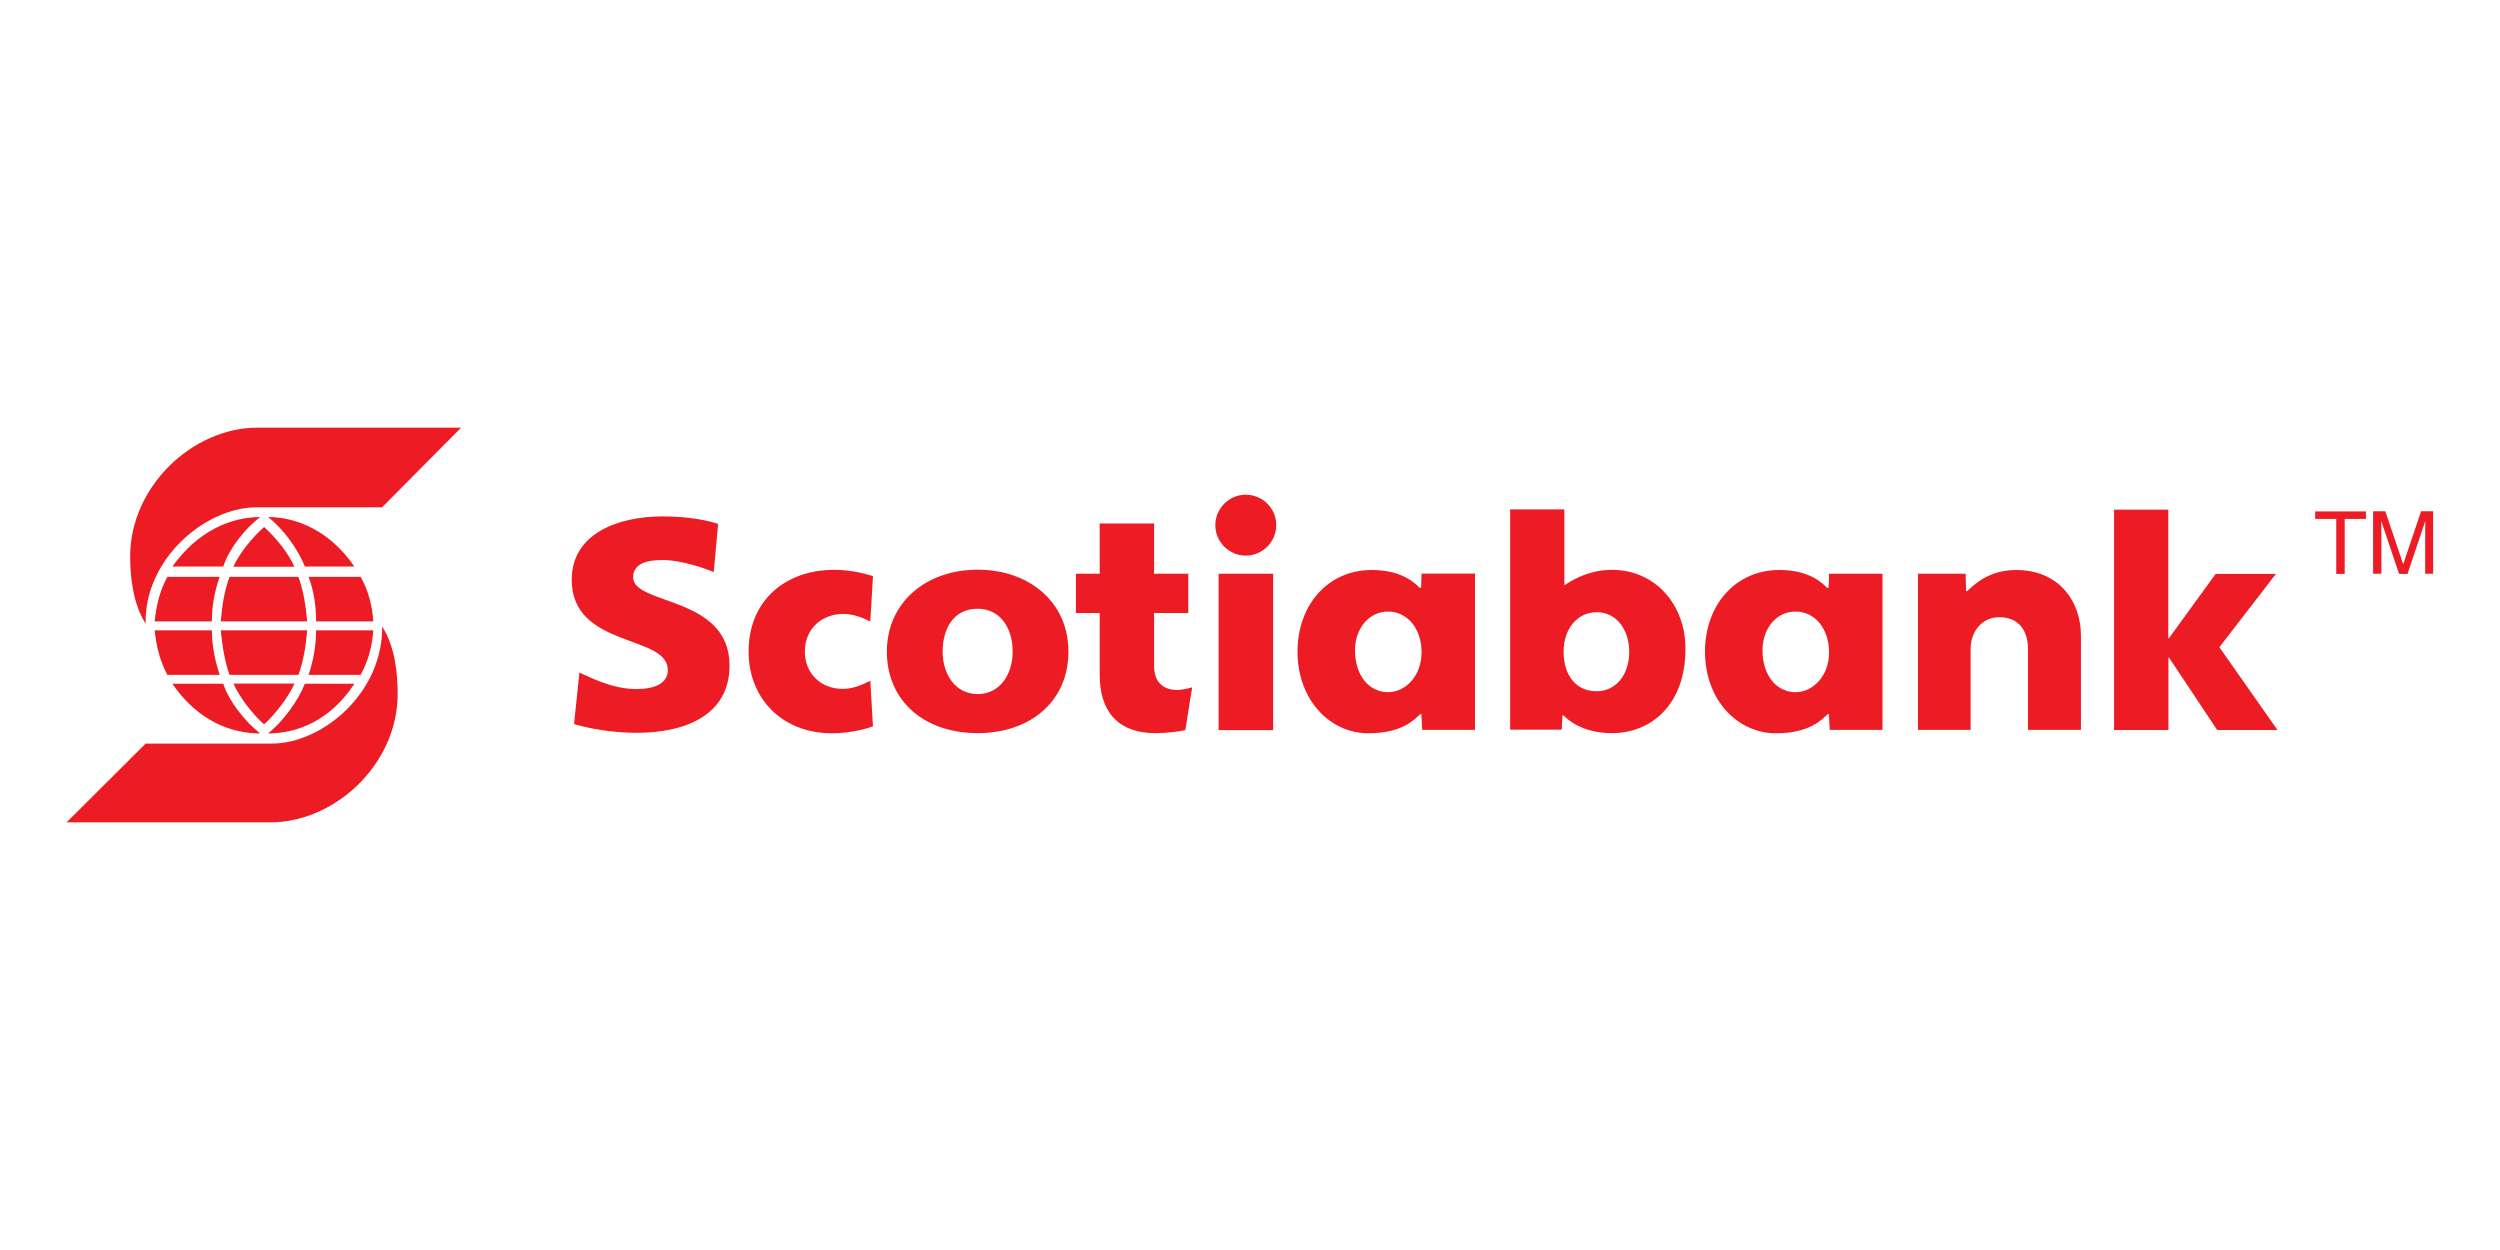 <?xml version="1.0" encoding="utf-8"?>
<!-- Generator: Adobe Illustrator 27.4.0, SVG Export Plug-In . SVG Version: 6.00 Build 0)  -->
<svg version="1.1" id="Layer_1" xmlns="http://www.w3.org/2000/svg" xmlns:xlink="http://www.w3.org/1999/xlink" x="0px" y="0px"
	 viewBox="0 0 160 80" style="enable-background:new 0 0 160 80;" xml:space="preserve">
<style type="text/css">
	.st0{fill-rule:evenodd;clip-rule:evenodd;fill:#ED1C24;}
</style>
<g>
	<path class="st0" d="M9.32,39.92c-0.81-1.29-0.99-3-0.99-4.31c0-4.47,3.99-8.24,8.15-8.24h13.03l-5.06,5.1H16.4
		C13.16,32.47,9.23,35.76,9.32,39.92L9.32,39.92z M14.29,36.26c0.33-1.07,1.38-2.45,2.37-3.17c-1.89,0-4.01,0.9-5.63,3.17H14.29
		L14.29,36.26z M16.9,33.73c-0.74,0.65-1.55,1.64-1.97,2.54h3.91C18.44,35.36,17.63,34.38,16.9,33.73L16.9,33.73z M10.71,36.92
		c-0.48,0.87-0.72,1.86-0.81,2.85h3.66c0-0.99,0.18-1.97,0.5-2.85H10.71L10.71,36.92z M14.69,36.92c-0.33,0.87-0.48,1.86-0.56,2.85
		h5.53c-0.09-0.99-0.24-1.97-0.56-2.85H14.69L14.69,36.92z M22.68,36.26c-1.55-2.27-3.68-3.17-5.53-3.17
		c0.96,0.72,1.95,2.1,2.36,3.17H22.68L22.68,36.26z M19.75,36.92c0.33,0.87,0.48,1.86,0.48,2.85h3.66
		c-0.06-0.99-0.31-1.97-0.81-2.85H19.75L19.75,36.92z M11.03,43.76c1.62,2.37,3.75,3.18,5.63,3.18c-0.99-0.75-2.04-2.12-2.37-3.18
		H11.03L11.03,43.76z M16.9,46.36c0.72-0.65,1.53-1.71,1.95-2.61h-3.91C15.35,44.65,16.16,45.71,16.9,46.36L16.9,46.36z
		 M14.06,43.19c-0.33-0.99-0.5-1.96-0.5-2.85H9.9c0.09,0.96,0.33,1.95,0.81,2.85H14.06L14.06,43.19z M19.1,43.19
		c0.33-0.9,0.48-1.89,0.56-2.85h-5.53c0.09,0.96,0.24,1.95,0.56,2.85H19.1L19.1,43.19z M19.51,43.76c-0.41,1.06-1.4,2.43-2.36,3.18
		c1.86,0,3.98-0.81,5.53-3.18H19.51L19.51,43.76z M23.08,43.19c0.5-0.9,0.75-1.89,0.81-2.85h-3.66c0,0.89-0.15,1.86-0.48,2.85H23.08
		L23.08,43.19z M24.46,40.01c0.09,4.32-3.82,7.58-7.08,7.58H9.32l-5.06,5.04H17.3c4.16,0,8.15-3.74,8.15-8.21
		c0-1.31-0.16-3.02-0.99-4.32V40.01L24.46,40.01z"/>
	<polygon class="st0" points="148.17,32.73 151.42,32.73 151.42,33.21 150.06,33.21 150.06,36.73 149.52,36.73 149.52,33.21 
		148.17,33.21 148.17,32.73 	"/>
	<path class="st0" d="M155.21,36.73v-2.36c0-0.12,0.01-0.62,0.01-1h-0.01l-1.13,3.36h-0.54l-1.13-3.36h-0.01
		c0,0.37,0.01,0.88,0.01,0.99v2.36h-0.53v-4h0.78l1.14,3.38h0.01l1.14-3.38h0.77v4H155.21L155.21,36.73z"/>
	<path class="st0" d="M62.57,46.92c-3.39,0-5.81-2.03-5.81-5.22c0-3.14,2.51-5.24,5.81-5.24c3.3,0,5.81,2.08,5.81,5.24
		C68.38,44.89,65.94,46.92,62.57,46.92L62.57,46.92z M120.48,36.71v10h-3.38l-0.05-1.01h-0.07c-0.37,0.34-1.15,1.23-3.33,1.23
		c-2.42,0-4.53-2.1-4.53-5.23c0-2.9,1.88-5.22,4.76-5.22c1.96,0,2.76,0.86,3.06,1.14h0.09l0.03-0.9H120.48L120.48,36.71z
		 M94.4,36.71v10h-3.38l-0.05-1.01H90.9c-0.37,0.34-1.15,1.23-3.33,1.23c-2.42,0-4.53-2.1-4.53-5.23c0-2.91,1.88-5.22,4.76-5.22
		c1.96,0,2.76,0.86,3.06,1.14h0.09l0.03-0.91H94.4L94.4,36.71z M77.99,36.72h3.49v10.01h-3.49V36.72L77.99,36.72z M96.65,46.71V32.6
		h3.47v4.83h0.04c0.25-0.15,1.37-0.96,3.02-0.96c2.7,0,4.69,2.17,4.69,5.05c0,3.59-2.2,5.4-4.71,5.4c-1.9,0-2.86-0.88-3.1-1.14H100
		l-0.05,0.92H96.65L96.65,46.71z M62.57,44.42c1.41,0,2.24-1.24,2.24-2.72c0-1.5-0.79-2.74-2.24-2.74c-1.52,0-2.24,1.24-2.24,2.74
		C60.33,43.18,61.16,44.42,62.57,44.42L62.57,44.42z M76.3,43.99c-0.17,0.05-0.64,0.17-0.96,0.17c-0.7,0-1.48-0.33-1.48-1.55v-3.38
		h2.19v-2.51h-2.19v-3.22h-3.48v3.22h-1.52v2.51h1.52v3.96c0,2.17,1.01,3.73,3.58,3.73c0.75,0,1.43-0.1,1.9-0.19L76.3,43.99
		L76.3,43.99z M36.74,46.34c0.97,0.29,2.45,0.56,4.02,0.56c2.97,0,5.93-1.05,5.93-4.31c0-4.47-6.17-3.85-6.17-5.64
		c0-0.91,0.95-1.11,1.88-1.11c1.29,0,2.92,0.62,3.28,0.77l0.28-3.08c-0.9-0.31-2.27-0.48-3.55-0.48c-2.93,0-5.82,1.14-5.82,4.05
		c0,4.4,6.15,3.48,6.15,5.78c0,0.89-0.89,1.22-2.02,1.22c-1.55,0-3.01-0.78-3.64-1.06L36.74,46.34L36.74,46.34z M112.8,41.61
		c0,1.65,0.92,2.69,2.12,2.69c1.08,0,2.14-1.01,2.14-2.55c0-1.55-0.94-2.61-2.14-2.61C113.67,39.13,112.8,40.25,112.8,41.61
		L112.8,41.61z M86.72,41.61c0,1.65,0.92,2.69,2.12,2.69c1.08,0,2.14-1.01,2.14-2.55c0-1.55-0.94-2.61-2.14-2.61
		C87.59,39.14,86.72,40.25,86.72,41.61L86.72,41.61z M55.87,36.87c-0.26-0.07-1.22-0.4-2.48-0.4c-3.13,0-5.48,1.96-5.48,5.23
		c0,2.97,2.11,5.23,5.34,5.23c1.38,0,2.39-0.37,2.62-0.44l-0.17-2.92c-0.27,0.12-0.96,0.52-1.76,0.52c-1.4,0-2.43-0.99-2.43-2.39
		c0-1.47,1.1-2.41,2.47-2.41c0.77,0,1.46,0.36,1.72,0.49L55.87,36.87L55.87,36.87z M135.31,46.72h3.47v-4.63h0.04l3.08,4.63h3.86
		l-3.72-5.3l3.62-4.69h-3.86l-2.99,4.12h-0.04v-8.23h-3.47V46.72L135.31,46.72z M122.73,46.71h3.39v-5.17c0-1.21,0.8-2.04,1.83-2.04
		c1.17,0,1.84,0.76,1.84,2.04v5.17h3.39v-6.02c0-2.27-1.46-4.21-4.14-4.21c-1.79,0-2.72,0.97-3.14,1.35h-0.07l-0.03-1.11h-3.05
		V46.71L122.73,46.71z M79.73,31.66c-1.07,0-1.95,0.88-1.95,1.95c0,1.07,0.88,1.95,1.95,1.95c1.07,0,1.95-0.88,1.95-1.95
		C81.69,32.54,80.8,31.66,79.73,31.66L79.73,31.66z M104.27,41.71c0-1.34-0.76-2.53-2.09-2.53c-1.17,0-2.11,1-2.11,2.53
		c0,1.48,0.77,2.53,2.11,2.53C103.38,44.24,104.27,43.24,104.27,41.71L104.27,41.71z"/>
</g>
</svg>
